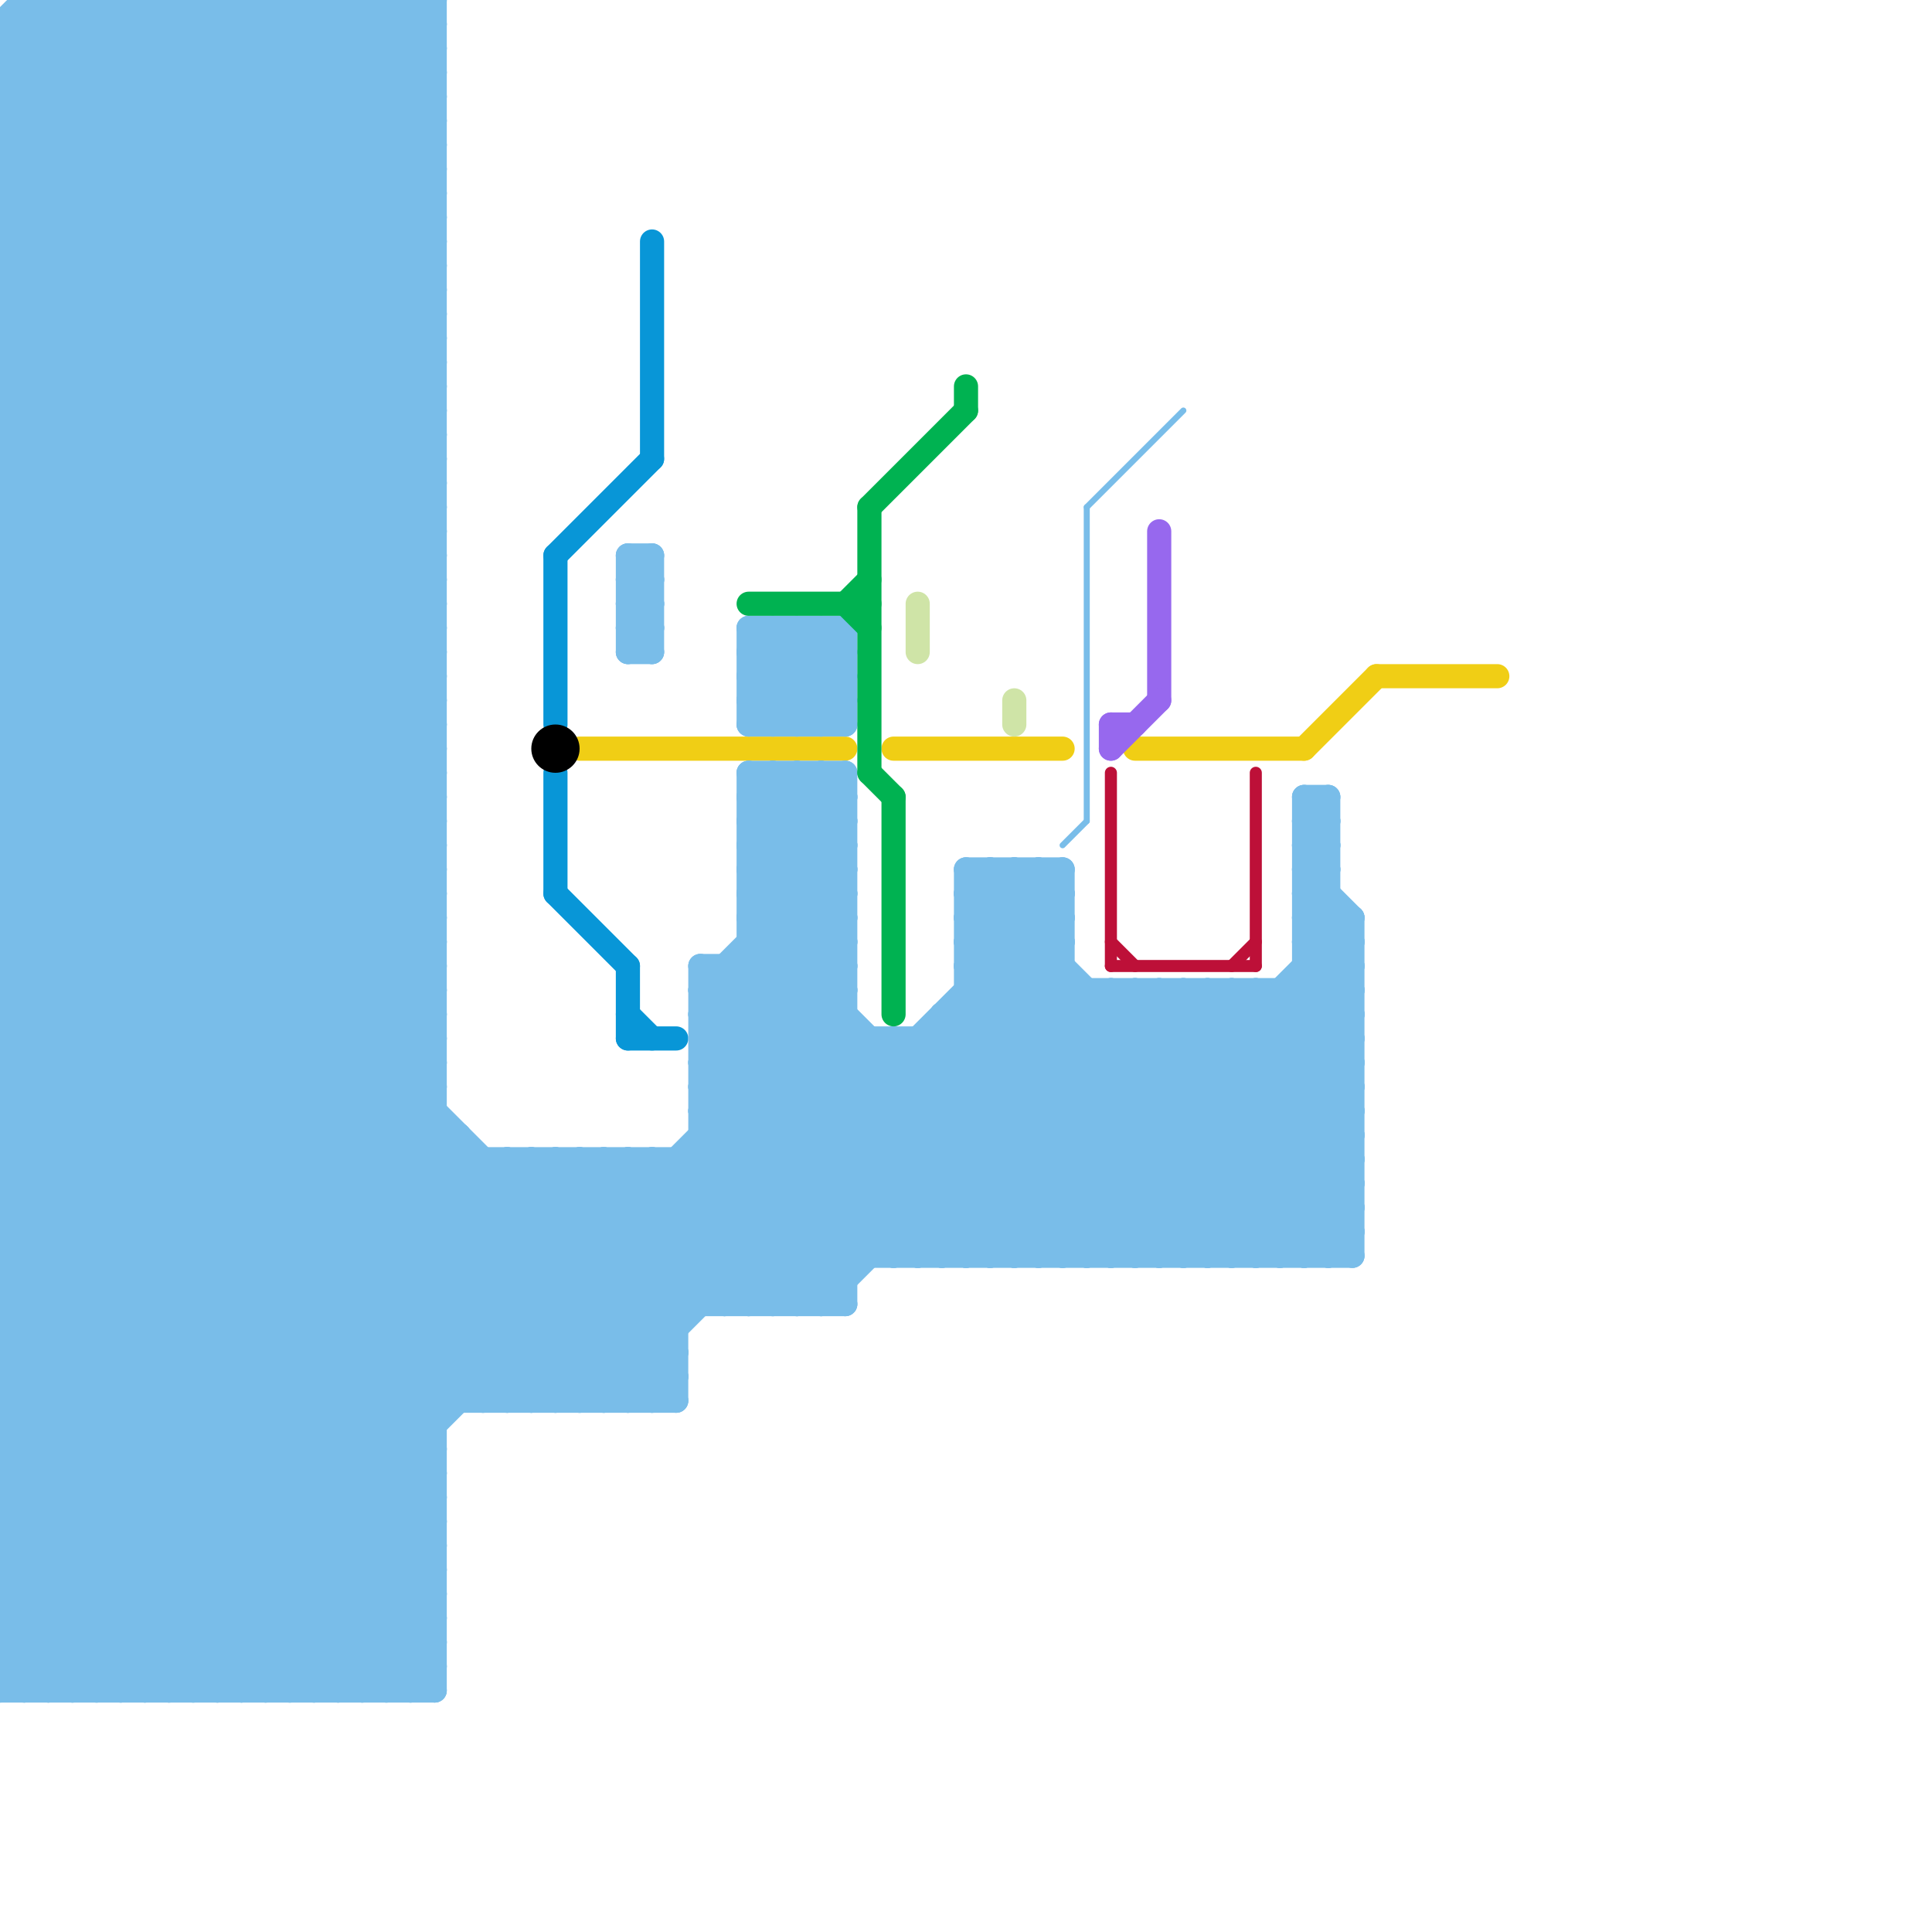 
<svg version="1.1" xmlns="http://www.w3.org/2000/svg" viewBox="0 0 80 80">
<style>text { font: 1px Helvetica; font-weight: 600; white-space: pre; dominant-baseline: central; } line { stroke-width: 1; fill: none; stroke-linecap: round; stroke-linejoin: round; } .c0 { stroke: #0896d7 } .c1 { stroke: #f0ce15 } .c2 { stroke: #79bde9 } .c3 { stroke: #bd1038 } .c4 { stroke: #000000 } .c5 { stroke: #00b251 } .c6 { stroke: #9768ee } .c7 { stroke: #cfe4a7 } .w1 { stroke-width: 1; }.w4 { stroke-width: .25; }.w3 { stroke-width: .5; }</style><defs><g id="wm-xf"><circle r="1.2" fill="#000"/><circle r="0.9" fill="#fff"/><circle r="0.6" fill="#000"/><circle r="0.3" fill="#fff"/></g><g id="wm"><circle r="0.6" fill="#000"/><circle r="0.3" fill="#fff"/></g><g id="clg-xf-000000"><circle r="1.2" fill="#000000"/><circle r="0.9" fill="#fff"/><circle r="0.6" fill="#000000"/><circle r="0.3" fill="#fff"/></g></defs><line class="c0 " x1="26" y1="43" x2="28" y2="43"/><line class="c0 " x1="27" y1="10" x2="27" y2="19"/><line class="c0 " x1="26" y1="42" x2="27" y2="43"/><line class="c0 " x1="23" y1="37" x2="26" y2="40"/><line class="c0 " x1="23" y1="32" x2="23" y2="37"/><line class="c0 " x1="26" y1="40" x2="26" y2="43"/><line class="c0 " x1="23" y1="23" x2="23" y2="30"/><line class="c0 " x1="23" y1="23" x2="27" y2="19"/><line class="c1 " x1="37" y1="31" x2="44" y2="31"/><line class="c1 " x1="57" y1="28" x2="62" y2="28"/><line class="c1 " x1="47" y1="31" x2="54" y2="31"/><line class="c1 " x1="24" y1="31" x2="35" y2="31"/><line class="c1 " x1="54" y1="31" x2="57" y2="28"/><line class="c2 " x1="0" y1="24" x2="18" y2="42"/><line class="c2 " x1="9" y1="70" x2="18" y2="61"/><line class="c2 " x1="54" y1="37" x2="56" y2="39"/><line class="c2 " x1="54" y1="33" x2="54" y2="52"/><line class="c2 " x1="0" y1="20" x2="18" y2="2"/><line class="c2 " x1="0" y1="3" x2="3" y2="0"/><line class="c2 " x1="39" y1="42" x2="39" y2="52"/><line class="c2 " x1="31" y1="30" x2="35" y2="26"/><line class="c2 " x1="33" y1="26" x2="35" y2="28"/><line class="c2 " x1="0" y1="56" x2="28" y2="56"/><line class="c2 " x1="0" y1="58" x2="28" y2="58"/><line class="c2 " x1="0" y1="20" x2="18" y2="20"/><line class="c2 " x1="10" y1="70" x2="18" y2="62"/><line class="c2 " x1="54" y1="33" x2="55" y2="34"/><line class="c2 " x1="0" y1="3" x2="18" y2="3"/><line class="c2 " x1="0" y1="5" x2="18" y2="5"/><line class="c2 " x1="7" y1="0" x2="18" y2="11"/><line class="c2 " x1="0" y1="38" x2="20" y2="58"/><line class="c2 " x1="54" y1="40" x2="56" y2="40"/><line class="c2 " x1="0" y1="3" x2="18" y2="21"/><line class="c2 " x1="11" y1="0" x2="18" y2="7"/><line class="c2 " x1="0" y1="5" x2="18" y2="23"/><line class="c2 " x1="54" y1="34" x2="55" y2="34"/><line class="c2 " x1="54" y1="36" x2="55" y2="36"/><line class="c2 " x1="22" y1="48" x2="28" y2="54"/><line class="c2 " x1="0" y1="41" x2="18" y2="23"/><line class="c2 " x1="0" y1="43" x2="18" y2="25"/><line class="c2 " x1="0" y1="17" x2="17" y2="0"/><line class="c2 " x1="0" y1="41" x2="18" y2="41"/><line class="c2 " x1="0" y1="43" x2="18" y2="43"/><line class="c2 " x1="0" y1="41" x2="18" y2="59"/><line class="c2 " x1="40" y1="40" x2="52" y2="52"/><line class="c2 " x1="0" y1="43" x2="18" y2="61"/><line class="c2 " x1="38" y1="43" x2="47" y2="52"/><line class="c2 " x1="0" y1="9" x2="9" y2="0"/><line class="c2 " x1="26" y1="24" x2="27" y2="23"/><line class="c2 " x1="0" y1="67" x2="19" y2="48"/><line class="c2 " x1="0" y1="47" x2="19" y2="47"/><line class="c2 " x1="37" y1="52" x2="48" y2="41"/><line class="c2 " x1="0" y1="26" x2="18" y2="44"/><line class="c2 " x1="31" y1="32" x2="35" y2="36"/><line class="c2 " x1="0" y1="2" x2="18" y2="20"/><line class="c2 " x1="54" y1="35" x2="55" y2="35"/><line class="c2 " x1="54" y1="37" x2="55" y2="37"/><line class="c2 " x1="29" y1="41" x2="40" y2="52"/><line class="c2 " x1="0" y1="7" x2="7" y2="0"/><line class="c2 " x1="0" y1="62" x2="18" y2="62"/><line class="c2 " x1="0" y1="64" x2="18" y2="64"/><line class="c2 " x1="0" y1="22" x2="18" y2="4"/><line class="c2 " x1="40" y1="39" x2="43" y2="36"/><line class="c2 " x1="0" y1="53" x2="35" y2="53"/><line class="c2 " x1="0" y1="30" x2="28" y2="58"/><line class="c2 " x1="0" y1="66" x2="19" y2="47"/><line class="c2 " x1="0" y1="23" x2="18" y2="41"/><line class="c2 " x1="0" y1="60" x2="18" y2="42"/><line class="c2 " x1="15" y1="70" x2="18" y2="67"/><line class="c2 " x1="8" y1="0" x2="18" y2="10"/><line class="c2 " x1="31" y1="36" x2="35" y2="32"/><line class="c2 " x1="31" y1="38" x2="35" y2="34"/><line class="c2 " x1="41" y1="36" x2="44" y2="39"/><line class="c2 " x1="41" y1="36" x2="41" y2="52"/><line class="c2 " x1="13" y1="70" x2="18" y2="65"/><line class="c2 " x1="0" y1="19" x2="18" y2="1"/><line class="c2 " x1="54" y1="34" x2="55" y2="33"/><line class="c2 " x1="30" y1="40" x2="42" y2="52"/><line class="c2 " x1="0" y1="21" x2="18" y2="3"/><line class="c2 " x1="54" y1="36" x2="55" y2="35"/><line class="c2 " x1="54" y1="38" x2="55" y2="37"/><line class="c2 " x1="9" y1="0" x2="9" y2="70"/><line class="c2 " x1="0" y1="57" x2="28" y2="57"/><line class="c2 " x1="0" y1="19" x2="18" y2="19"/><line class="c2 " x1="0" y1="70" x2="18" y2="70"/><line class="c2 " x1="0" y1="11" x2="18" y2="11"/><line class="c2 " x1="0" y1="21" x2="18" y2="21"/><line class="c2 " x1="0" y1="13" x2="18" y2="13"/><line class="c2 " x1="43" y1="36" x2="43" y2="52"/><line class="c2 " x1="31" y1="28" x2="33" y2="30"/><line class="c2 " x1="0" y1="11" x2="18" y2="29"/><line class="c2 " x1="0" y1="13" x2="18" y2="31"/><line class="c2 " x1="11" y1="0" x2="11" y2="70"/><line class="c2 " x1="48" y1="41" x2="56" y2="49"/><line class="c2 " x1="45" y1="52" x2="56" y2="41"/><line class="c2 " x1="0" y1="49" x2="56" y2="49"/><line class="c2 " x1="31" y1="38" x2="45" y2="52"/><line class="c2 " x1="0" y1="32" x2="26" y2="58"/><line class="c2 " x1="31" y1="36" x2="35" y2="36"/><line class="c2 " x1="26" y1="25" x2="27" y2="24"/><line class="c2 " x1="0" y1="40" x2="18" y2="22"/><line class="c2 " x1="31" y1="38" x2="35" y2="38"/><line class="c2 " x1="0" y1="42" x2="18" y2="24"/><line class="c2 " x1="50" y1="41" x2="50" y2="52"/><line class="c2 " x1="0" y1="40" x2="18" y2="40"/><line class="c2 " x1="54" y1="35" x2="55" y2="34"/><line class="c2 " x1="0" y1="42" x2="18" y2="42"/><line class="c2 " x1="54" y1="37" x2="55" y2="36"/><line class="c2 " x1="0" y1="40" x2="18" y2="58"/><line class="c2 " x1="0" y1="42" x2="18" y2="60"/><line class="c2 " x1="12" y1="0" x2="18" y2="6"/><line class="c2 " x1="52" y1="41" x2="52" y2="52"/><line class="c2 " x1="26" y1="26" x2="27" y2="27"/><line class="c2 " x1="16" y1="0" x2="18" y2="2"/><line class="c2 " x1="35" y1="32" x2="35" y2="54"/><line class="c2 " x1="1" y1="0" x2="1" y2="70"/><line class="c2 " x1="0" y1="54" x2="35" y2="54"/><line class="c2 " x1="33" y1="32" x2="35" y2="34"/><line class="c2 " x1="38" y1="52" x2="49" y2="41"/><line class="c2 " x1="0" y1="30" x2="18" y2="12"/><line class="c2 " x1="47" y1="41" x2="47" y2="52"/><line class="c2 " x1="0" y1="30" x2="18" y2="30"/><line class="c2 " x1="0" y1="1" x2="1" y2="0"/><line class="c2 " x1="52" y1="41" x2="56" y2="45"/><line class="c2 " x1="40" y1="52" x2="51" y2="41"/><line class="c2 " x1="48" y1="52" x2="56" y2="44"/><line class="c2 " x1="29" y1="40" x2="41" y2="52"/><line class="c2 " x1="17" y1="0" x2="17" y2="70"/><line class="c2 " x1="0" y1="51" x2="56" y2="51"/><line class="c2 " x1="36" y1="43" x2="36" y2="52"/><line class="c2 " x1="31" y1="40" x2="43" y2="52"/><line class="c2 " x1="0" y1="57" x2="18" y2="39"/><line class="c2 " x1="0" y1="49" x2="18" y2="31"/><line class="c2 " x1="0" y1="59" x2="18" y2="41"/><line class="c2 " x1="2" y1="0" x2="18" y2="16"/><line class="c2 " x1="0" y1="51" x2="18" y2="33"/><line class="c2 " x1="40" y1="39" x2="53" y2="52"/><line class="c2 " x1="31" y1="37" x2="35" y2="33"/><line class="c2 " x1="12" y1="0" x2="12" y2="70"/><line class="c2 " x1="29" y1="43" x2="56" y2="43"/><line class="c2 " x1="14" y1="0" x2="14" y2="70"/><line class="c2 " x1="32" y1="32" x2="35" y2="35"/><line class="c2 " x1="30" y1="40" x2="30" y2="54"/><line class="c2 " x1="0" y1="10" x2="18" y2="10"/><line class="c2 " x1="0" y1="12" x2="18" y2="12"/><line class="c2 " x1="0" y1="14" x2="18" y2="14"/><line class="c2 " x1="0" y1="64" x2="6" y2="70"/><line class="c2 " x1="0" y1="48" x2="56" y2="48"/><line class="c2 " x1="0" y1="10" x2="18" y2="28"/><line class="c2 " x1="0" y1="50" x2="56" y2="50"/><line class="c2 " x1="0" y1="12" x2="18" y2="30"/><line class="c2 " x1="0" y1="14" x2="18" y2="32"/><line class="c2 " x1="31" y1="27" x2="32" y2="26"/><line class="c2 " x1="26" y1="26" x2="27" y2="26"/><line class="c2 " x1="25" y1="48" x2="25" y2="58"/><line class="c2 " x1="53" y1="41" x2="53" y2="52"/><line class="c2 " x1="0" y1="5" x2="5" y2="0"/><line class="c2 " x1="31" y1="35" x2="35" y2="35"/><line class="c2 " x1="0" y1="48" x2="18" y2="66"/><line class="c2 " x1="31" y1="27" x2="35" y2="27"/><line class="c2 " x1="31" y1="37" x2="35" y2="37"/><line class="c2 " x1="22" y1="48" x2="22" y2="58"/><line class="c2 " x1="31" y1="29" x2="35" y2="29"/><line class="c2 " x1="31" y1="39" x2="35" y2="39"/><line class="c2 " x1="33" y1="32" x2="33" y2="54"/><line class="c2 " x1="56" y1="38" x2="56" y2="52"/><line class="c2 " x1="0" y1="50" x2="18" y2="68"/><line class="c2 " x1="0" y1="70" x2="22" y2="48"/><line class="c2 " x1="20" y1="58" x2="35" y2="43"/><line class="c2 " x1="13" y1="0" x2="18" y2="5"/><line class="c2 " x1="41" y1="52" x2="52" y2="41"/><line class="c2 " x1="22" y1="58" x2="37" y2="43"/><line class="c2 " x1="54" y1="52" x2="56" y2="50"/><line class="c2 " x1="31" y1="34" x2="33" y2="32"/><line class="c2 " x1="0" y1="69" x2="18" y2="69"/><line class="c2 " x1="0" y1="27" x2="18" y2="9"/><line class="c2 " x1="0" y1="29" x2="18" y2="11"/><line class="c2 " x1="0" y1="6" x2="6" y2="0"/><line class="c2 " x1="0" y1="27" x2="18" y2="27"/><line class="c2 " x1="0" y1="29" x2="18" y2="29"/><line class="c2 " x1="49" y1="41" x2="56" y2="48"/><line class="c2 " x1="30" y1="54" x2="44" y2="40"/><line class="c2 " x1="0" y1="33" x2="25" y2="58"/><line class="c2 " x1="39" y1="42" x2="56" y2="42"/><line class="c2 " x1="31" y1="26" x2="31" y2="30"/><line class="c2 " x1="29" y1="44" x2="37" y2="52"/><line class="c2 " x1="29" y1="40" x2="29" y2="54"/><line class="c2 " x1="0" y1="36" x2="22" y2="58"/><line class="c2 " x1="1" y1="0" x2="18" y2="0"/><line class="c2 " x1="15" y1="0" x2="15" y2="70"/><line class="c2 " x1="32" y1="26" x2="32" y2="30"/><line class="c2 " x1="0" y1="28" x2="18" y2="10"/><line class="c2 " x1="17" y1="0" x2="18" y2="1"/><line class="c2 " x1="0" y1="28" x2="18" y2="28"/><line class="c2 " x1="0" y1="16" x2="16" y2="0"/><line class="c2 " x1="40" y1="38" x2="54" y2="52"/><line class="c2 " x1="0" y1="20" x2="18" y2="38"/><line class="c2 " x1="46" y1="41" x2="46" y2="52"/><line class="c2 " x1="40" y1="41" x2="51" y2="52"/><line class="c2 " x1="2" y1="70" x2="24" y2="48"/><line class="c2 " x1="28" y1="48" x2="28" y2="58"/><line class="c2 " x1="25" y1="48" x2="31" y2="54"/><line class="c2 " x1="8" y1="0" x2="8" y2="70"/><line class="c2 " x1="0" y1="10" x2="10" y2="0"/><line class="c2 " x1="0" y1="35" x2="23" y2="58"/><line class="c2 " x1="0" y1="56" x2="18" y2="38"/><line class="c2 " x1="3" y1="70" x2="25" y2="48"/><line class="c2 " x1="10" y1="0" x2="10" y2="70"/><line class="c2 " x1="33" y1="54" x2="46" y2="41"/><line class="c2 " x1="31" y1="28" x2="35" y2="28"/><line class="c2 " x1="0" y1="2" x2="2" y2="0"/><line class="c2 " x1="31" y1="30" x2="35" y2="30"/><line class="c2 " x1="0" y1="1" x2="18" y2="1"/><line class="c2 " x1="26" y1="58" x2="28" y2="56"/><line class="c2 " x1="0" y1="1" x2="18" y2="19"/><line class="c2 " x1="8" y1="70" x2="18" y2="60"/><line class="c2 " x1="0" y1="37" x2="18" y2="19"/><line class="c2 " x1="26" y1="23" x2="26" y2="27"/><line class="c2 " x1="0" y1="39" x2="18" y2="21"/><line class="c2 " x1="0" y1="60" x2="10" y2="70"/><line class="c2 " x1="0" y1="37" x2="18" y2="37"/><line class="c2 " x1="0" y1="39" x2="18" y2="39"/><line class="c2 " x1="0" y1="4" x2="4" y2="0"/><line class="c2 " x1="0" y1="63" x2="7" y2="70"/><line class="c2 " x1="0" y1="68" x2="2" y2="70"/><line class="c2 " x1="0" y1="22" x2="18" y2="22"/><line class="c2 " x1="46" y1="41" x2="56" y2="51"/><line class="c2 " x1="0" y1="22" x2="18" y2="40"/><line class="c2 " x1="31" y1="29" x2="34" y2="26"/><line class="c2 " x1="0" y1="58" x2="18" y2="40"/><line class="c2 " x1="54" y1="33" x2="55" y2="33"/><line class="c2 " x1="14" y1="70" x2="18" y2="66"/><line class="c2 " x1="0" y1="60" x2="18" y2="60"/><line class="c2 " x1="46" y1="52" x2="56" y2="42"/><line class="c2 " x1="0" y1="18" x2="18" y2="0"/><line class="c2 " x1="0" y1="59" x2="11" y2="70"/><line class="c2 " x1="29" y1="46" x2="35" y2="40"/><line class="c2 " x1="40" y1="38" x2="42" y2="36"/><line class="c2 " x1="40" y1="42" x2="50" y2="52"/><line class="c2 " x1="0" y1="19" x2="18" y2="37"/><line class="c2 " x1="24" y1="58" x2="44" y2="38"/><line class="c2 " x1="0" y1="21" x2="18" y2="39"/><line class="c2 " x1="0" y1="62" x2="8" y2="70"/><line class="c2 " x1="28" y1="48" x2="34" y2="54"/><line class="c2 " x1="54" y1="38" x2="56" y2="38"/><line class="c2 " x1="34" y1="54" x2="47" y2="41"/><line class="c2 " x1="43" y1="52" x2="56" y2="39"/><line class="c2 " x1="0" y1="8" x2="8" y2="0"/><line class="c2 " x1="50" y1="41" x2="56" y2="47"/><line class="c2 " x1="54" y1="39" x2="56" y2="41"/><line class="c2 " x1="54" y1="41" x2="56" y2="43"/><line class="c2 " x1="0" y1="15" x2="18" y2="15"/><line class="c2 " x1="0" y1="55" x2="28" y2="55"/><line class="c2 " x1="0" y1="17" x2="18" y2="17"/><line class="c2 " x1="27" y1="23" x2="27" y2="27"/><line class="c2 " x1="4" y1="0" x2="4" y2="70"/><line class="c2 " x1="4" y1="0" x2="18" y2="14"/><line class="c2 " x1="29" y1="40" x2="35" y2="40"/><line class="c2 " x1="29" y1="42" x2="35" y2="42"/><line class="c2 " x1="44" y1="52" x2="56" y2="40"/><line class="c2 " x1="0" y1="36" x2="18" y2="18"/><line class="c2 " x1="0" y1="38" x2="18" y2="20"/><line class="c2 " x1="44" y1="36" x2="44" y2="52"/><line class="c2 " x1="0" y1="36" x2="18" y2="36"/><line class="c2 " x1="0" y1="38" x2="18" y2="38"/><line class="c2 " x1="0" y1="14" x2="14" y2="0"/><line class="c2 " x1="31" y1="36" x2="35" y2="40"/><line class="c2 " x1="27" y1="48" x2="27" y2="58"/><line class="c2 " x1="0" y1="31" x2="27" y2="58"/><line class="c2 " x1="31" y1="54" x2="44" y2="41"/><line class="c2 " x1="17" y1="70" x2="18" y2="69"/><line class="c2 " x1="26" y1="27" x2="27" y2="27"/><line class="c2 " x1="0" y1="12" x2="12" y2="0"/><line class="c2 " x1="0" y1="59" x2="18" y2="59"/><line class="c2 " x1="6" y1="0" x2="18" y2="12"/><line class="c2 " x1="0" y1="44" x2="18" y2="26"/><line class="c2 " x1="0" y1="49" x2="18" y2="67"/><line class="c2 " x1="0" y1="51" x2="18" y2="69"/><line class="c2 " x1="0" y1="44" x2="18" y2="44"/><line class="c2 " x1="40" y1="36" x2="56" y2="52"/><line class="c2 " x1="49" y1="52" x2="56" y2="45"/><line class="c2 " x1="29" y1="45" x2="35" y2="39"/><line class="c2 " x1="40" y1="39" x2="44" y2="39"/><line class="c2 " x1="31" y1="32" x2="31" y2="54"/><line class="c2 " x1="54" y1="40" x2="56" y2="42"/><line class="c2 " x1="7" y1="70" x2="35" y2="42"/><line class="c2 " x1="0" y1="67" x2="3" y2="70"/><line class="c2 " x1="55" y1="33" x2="55" y2="52"/><line class="c2 " x1="0" y1="65" x2="18" y2="47"/><line class="c2 " x1="32" y1="26" x2="35" y2="29"/><line class="c2 " x1="45" y1="41" x2="45" y2="52"/><line class="c2 " x1="0" y1="65" x2="18" y2="65"/><line class="c2 " x1="21" y1="58" x2="36" y2="43"/><line class="c2 " x1="0" y1="6" x2="18" y2="6"/><line class="c2 " x1="0" y1="16" x2="18" y2="16"/><line class="c2 " x1="16" y1="70" x2="18" y2="68"/><line class="c2 " x1="0" y1="8" x2="18" y2="8"/><line class="c2 " x1="51" y1="41" x2="56" y2="46"/><line class="c2 " x1="26" y1="24" x2="27" y2="25"/><line class="c2 " x1="0" y1="6" x2="18" y2="24"/><line class="c2 " x1="29" y1="44" x2="35" y2="38"/><line class="c2 " x1="0" y1="8" x2="18" y2="26"/><line class="c2 " x1="7" y1="0" x2="7" y2="70"/><line class="c2 " x1="0" y1="68" x2="20" y2="48"/><line class="c2 " x1="0" y1="55" x2="15" y2="70"/><line class="c2 " x1="0" y1="52" x2="18" y2="34"/><line class="c2 " x1="5" y1="70" x2="27" y2="48"/><line class="c2 " x1="10" y1="0" x2="18" y2="8"/><line class="c2 " x1="0" y1="54" x2="18" y2="36"/><line class="c2 " x1="0" y1="46" x2="18" y2="28"/><line class="c2 " x1="51" y1="41" x2="51" y2="52"/><line class="c2 " x1="0" y1="46" x2="18" y2="46"/><line class="c2 " x1="0" y1="58" x2="12" y2="70"/><line class="c2 " x1="32" y1="54" x2="45" y2="41"/><line class="c2 " x1="0" y1="35" x2="18" y2="17"/><line class="c2 " x1="0" y1="46" x2="18" y2="64"/><line class="c2 " x1="34" y1="32" x2="35" y2="33"/><line class="c2 " x1="39" y1="42" x2="49" y2="52"/><line class="c2 " x1="0" y1="35" x2="18" y2="35"/><line class="c2 " x1="26" y1="27" x2="27" y2="26"/><line class="c2 " x1="40" y1="41" x2="56" y2="41"/><line class="c2 " x1="0" y1="66" x2="4" y2="70"/><line class="c2 " x1="39" y1="43" x2="48" y2="52"/><line class="c2 " x1="40" y1="40" x2="44" y2="36"/><line class="c2 " x1="0" y1="27" x2="18" y2="45"/><line class="c2 " x1="48" y1="41" x2="48" y2="52"/><line class="c2 " x1="31" y1="35" x2="35" y2="39"/><line class="c2 " x1="26" y1="23" x2="27" y2="24"/><line class="c2 " x1="31" y1="37" x2="35" y2="41"/><line class="c2 " x1="9" y1="0" x2="18" y2="9"/><line class="c2 " x1="0" y1="69" x2="1" y2="70"/><line class="c2 " x1="33" y1="30" x2="35" y2="28"/><line class="c2 " x1="0" y1="67" x2="18" y2="67"/><line class="c2 " x1="2" y1="0" x2="2" y2="70"/><line class="c2 " x1="40" y1="36" x2="40" y2="52"/><line class="c2 " x1="0" y1="25" x2="18" y2="7"/><line class="c2 " x1="51" y1="52" x2="56" y2="47"/><line class="c2 " x1="40" y1="37" x2="55" y2="52"/><line class="c2 " x1="26" y1="26" x2="27" y2="25"/><line class="c2 " x1="52" y1="52" x2="56" y2="48"/><line class="c2 " x1="0" y1="63" x2="18" y2="45"/><line class="c2 " x1="40" y1="36" x2="44" y2="36"/><line class="c2 " x1="13" y1="0" x2="13" y2="70"/><line class="c2 " x1="40" y1="38" x2="44" y2="38"/><line class="c2 " x1="40" y1="40" x2="44" y2="40"/><line class="c2 " x1="37" y1="43" x2="37" y2="52"/><line class="c2 " x1="32" y1="30" x2="35" y2="27"/><line class="c2 " x1="0" y1="24" x2="18" y2="6"/><line class="c2 " x1="54" y1="39" x2="55" y2="38"/><line class="c2 " x1="0" y1="39" x2="19" y2="58"/><line class="c2 " x1="26" y1="25" x2="27" y2="26"/><line class="c2 " x1="0" y1="24" x2="18" y2="24"/><line class="c2 " x1="40" y1="37" x2="41" y2="36"/><line class="c2 " x1="54" y1="35" x2="55" y2="36"/><line class="c2 " x1="27" y1="48" x2="33" y2="54"/><line class="c2 " x1="42" y1="36" x2="44" y2="38"/><line class="c2 " x1="0" y1="7" x2="18" y2="7"/><line class="c2 " x1="0" y1="9" x2="18" y2="9"/><line class="c2 " x1="0" y1="7" x2="18" y2="25"/><line class="c2 " x1="0" y1="9" x2="18" y2="27"/><line class="c2 " x1="34" y1="32" x2="34" y2="54"/><line class="c2 " x1="26" y1="23" x2="27" y2="23"/><line class="c2 " x1="0" y1="45" x2="18" y2="27"/><line class="c2 " x1="21" y1="48" x2="21" y2="58"/><line class="c2 " x1="0" y1="47" x2="18" y2="29"/><line class="c2 " x1="42" y1="52" x2="56" y2="38"/><line class="c2 " x1="0" y1="45" x2="18" y2="45"/><line class="c2 " x1="0" y1="54" x2="16" y2="70"/><line class="c2 " x1="27" y1="58" x2="28" y2="57"/><line class="c2 " x1="31" y1="32" x2="35" y2="32"/><line class="c2 " x1="0" y1="45" x2="18" y2="63"/><line class="c2 " x1="23" y1="48" x2="23" y2="58"/><line class="c2 " x1="0" y1="47" x2="18" y2="65"/><line class="c2 " x1="31" y1="26" x2="35" y2="26"/><line class="c2 " x1="0" y1="57" x2="13" y2="70"/><line class="c2 " x1="1" y1="0" x2="18" y2="17"/><line class="c2 " x1="3" y1="0" x2="3" y2="70"/><line class="c2 " x1="29" y1="46" x2="56" y2="46"/><line class="c2 " x1="49" y1="41" x2="49" y2="52"/><line class="c2 " x1="15" y1="0" x2="18" y2="3"/><line class="c2 " x1="1" y1="70" x2="23" y2="48"/><line class="c2 " x1="31" y1="35" x2="34" y2="32"/><line class="c2 " x1="5" y1="0" x2="5" y2="70"/><line class="c2 " x1="24" y1="48" x2="24" y2="58"/><line class="c2 " x1="0" y1="11" x2="11" y2="0"/><line class="c2 " x1="0" y1="66" x2="18" y2="66"/><line class="c2 " x1="39" y1="52" x2="50" y2="41"/><line class="c2 " x1="0" y1="68" x2="18" y2="68"/><line class="c2 " x1="0" y1="26" x2="18" y2="8"/><line class="c2 " x1="38" y1="43" x2="38" y2="52"/><line class="c2 " x1="0" y1="26" x2="18" y2="26"/><line class="c2 " x1="0" y1="18" x2="18" y2="18"/><line class="c2 " x1="0" y1="2" x2="18" y2="2"/><line class="c2 " x1="0" y1="18" x2="18" y2="36"/><line class="c2 " x1="26" y1="25" x2="27" y2="25"/><line class="c2 " x1="1" y1="1" x2="18" y2="18"/><line class="c2 " x1="31" y1="26" x2="35" y2="30"/><line class="c2 " x1="0" y1="62" x2="18" y2="44"/><line class="c2 " x1="0" y1="64" x2="18" y2="46"/><line class="c2 " x1="40" y1="37" x2="44" y2="37"/><line class="c2 " x1="31" y1="29" x2="32" y2="30"/><line class="c2 " x1="29" y1="41" x2="35" y2="41"/><line class="c2 " x1="16" y1="0" x2="16" y2="70"/><line class="c2 " x1="31" y1="28" x2="33" y2="26"/><line class="c2 " x1="5" y1="0" x2="18" y2="13"/><line class="c2 " x1="0" y1="65" x2="5" y2="70"/><line class="c2 " x1="55" y1="52" x2="56" y2="51"/><line class="c2 " x1="34" y1="26" x2="35" y2="27"/><line class="c2 " x1="6" y1="70" x2="35" y2="41"/><line class="c2 " x1="0" y1="23" x2="18" y2="5"/><line class="c2 " x1="18" y1="0" x2="18" y2="70"/><line class="c2 " x1="0" y1="23" x2="18" y2="23"/><line class="c2 " x1="12" y1="70" x2="18" y2="64"/><line class="c2 " x1="0" y1="15" x2="18" y2="33"/><line class="c2 " x1="0" y1="17" x2="18" y2="35"/><line class="c2 " x1="0" y1="61" x2="18" y2="43"/><line class="c2 " x1="0" y1="61" x2="18" y2="61"/><line class="c2 " x1="19" y1="47" x2="19" y2="58"/><line class="c2 " x1="0" y1="15" x2="15" y2="0"/><line class="c2 " x1="26" y1="48" x2="26" y2="58"/><line class="c2 " x1="31" y1="34" x2="35" y2="34"/><line class="c2 " x1="23" y1="48" x2="29" y2="54"/><line class="c2 " x1="21" y1="48" x2="28" y2="55"/><line class="c2 " x1="6" y1="0" x2="6" y2="70"/><line class="c2 " x1="4" y1="70" x2="26" y2="48"/><line class="c2 " x1="23" y1="58" x2="44" y2="37"/><line class="c2 " x1="29" y1="45" x2="56" y2="45"/><line class="c2 " x1="0" y1="61" x2="9" y2="70"/><line class="c2 " x1="0" y1="32" x2="18" y2="14"/><line class="c2 " x1="11" y1="70" x2="18" y2="63"/><line class="c2 " x1="0" y1="34" x2="18" y2="16"/><line class="c2 " x1="0" y1="32" x2="18" y2="32"/><line class="c2 " x1="54" y1="36" x2="56" y2="38"/><line class="c2 " x1="0" y1="34" x2="18" y2="34"/><line class="c2 " x1="33" y1="26" x2="33" y2="30"/><line class="c2 " x1="25" y1="58" x2="44" y2="39"/><line class="c2 " x1="31" y1="34" x2="35" y2="38"/><line class="c2 " x1="35" y1="26" x2="35" y2="30"/><line class="c2 " x1="34" y1="26" x2="34" y2="30"/><line class="c2 " x1="29" y1="44" x2="56" y2="44"/><line class="c2 " x1="20" y1="48" x2="20" y2="58"/><line class="c2 " x1="0" y1="44" x2="18" y2="62"/><line class="c2 " x1="0" y1="29" x2="28" y2="57"/><line class="c2 " x1="0" y1="53" x2="17" y2="70"/><line class="c2 " x1="0" y1="53" x2="18" y2="35"/><line class="c2 " x1="29" y1="43" x2="38" y2="52"/><line class="c2 " x1="0" y1="55" x2="18" y2="37"/><line class="c2 " x1="0" y1="37" x2="21" y2="58"/><line class="c2 " x1="0" y1="56" x2="14" y2="70"/><line class="c2 " x1="29" y1="46" x2="35" y2="52"/><line class="c2 " x1="29" y1="48" x2="35" y2="54"/><line class="c2 " x1="50" y1="52" x2="56" y2="46"/><line class="c2 " x1="29" y1="47" x2="56" y2="47"/><line class="c2 " x1="0" y1="69" x2="21" y2="48"/><line class="c2 " x1="42" y1="36" x2="42" y2="52"/><line class="c2 " x1="29" y1="41" x2="35" y2="35"/><line class="c2 " x1="29" y1="43" x2="35" y2="37"/><line class="c2 " x1="0" y1="52" x2="56" y2="52"/><line class="c2 " x1="0" y1="16" x2="18" y2="34"/><line class="c2 " x1="24" y1="48" x2="30" y2="54"/><line class="c2 " x1="31" y1="33" x2="32" y2="32"/><line class="c2 " x1="14" y1="0" x2="18" y2="4"/><line class="c2 " x1="26" y1="48" x2="32" y2="54"/><line class="c2 " x1="0" y1="1" x2="0" y2="70"/><line class="c2 " x1="47" y1="52" x2="56" y2="43"/><line class="c2 " x1="0" y1="52" x2="18" y2="70"/><line class="c2 " x1="29" y1="42" x2="39" y2="52"/><line class="c2 " x1="43" y1="36" x2="44" y2="37"/><line class="c2 " x1="31" y1="33" x2="35" y2="33"/><line class="c2 " x1="0" y1="4" x2="18" y2="4"/><line class="c2 " x1="0" y1="4" x2="18" y2="22"/><line class="c2 " x1="29" y1="42" x2="35" y2="36"/><line class="c2 " x1="29" y1="45" x2="36" y2="52"/><line class="c2 " x1="31" y1="39" x2="44" y2="52"/><line class="c2 " x1="0" y1="48" x2="18" y2="30"/><line class="c2 " x1="53" y1="52" x2="56" y2="49"/><line class="c2 " x1="0" y1="50" x2="18" y2="32"/><line class="c2 " x1="0" y1="34" x2="24" y2="58"/><line class="c2 " x1="54" y1="39" x2="56" y2="39"/><line class="c2 " x1="0" y1="31" x2="18" y2="13"/><line class="c2 " x1="0" y1="33" x2="18" y2="15"/><line class="c2 " x1="0" y1="31" x2="18" y2="31"/><line class="c2 " x1="53" y1="41" x2="56" y2="44"/><line class="c2 " x1="0" y1="33" x2="18" y2="33"/><line class="c2 " x1="0" y1="25" x2="18" y2="25"/><line class="c2 " x1="54" y1="34" x2="55" y2="35"/><line class="c2 " x1="0" y1="25" x2="18" y2="43"/><line class="c2 " x1="31" y1="33" x2="35" y2="37"/><line class="c2 " x1="34" y1="30" x2="35" y2="29"/><line class="c2 " x1="37" y1="43" x2="46" y2="52"/><line class="c2 " x1="54" y1="38" x2="56" y2="40"/><line class="c2 " x1="47" y1="41" x2="56" y2="50"/><line class="c2 " x1="0" y1="63" x2="18" y2="63"/><line class="c2 " x1="0" y1="28" x2="28" y2="56"/><line class="c2 " x1="3" y1="0" x2="18" y2="15"/><line class="c2 " x1="31" y1="27" x2="34" y2="30"/><line class="c2 " x1="26" y1="24" x2="27" y2="24"/><line class="c2 " x1="0" y1="13" x2="13" y2="0"/><line class="c2 " x1="32" y1="32" x2="32" y2="54"/><line class="c2 " x1="29" y1="47" x2="35" y2="53"/><line class="c2 w4" x1="44" y1="35" x2="45" y2="34"/><line class="c2 w4" x1="45" y1="21" x2="49" y2="17"/><line class="c2 w4" x1="45" y1="21" x2="45" y2="34"/><line class="c3 w3" x1="46" y1="39" x2="47" y2="40"/><line class="c3 w3" x1="52" y1="32" x2="52" y2="40"/><line class="c3 w3" x1="46" y1="32" x2="46" y2="40"/><line class="c3 w3" x1="46" y1="40" x2="52" y2="40"/><line class="c3 w3" x1="51" y1="40" x2="52" y2="39"/><circle cx="23" cy="31" r="1" fill="#000000" /><line class="c5 " x1="35" y1="25" x2="36" y2="26"/><line class="c5 " x1="37" y1="33" x2="37" y2="42"/><line class="c5 " x1="36" y1="21" x2="40" y2="17"/><line class="c5 " x1="31" y1="25" x2="36" y2="25"/><line class="c5 " x1="35" y1="25" x2="36" y2="24"/><line class="c5 " x1="36" y1="32" x2="37" y2="33"/><line class="c5 " x1="36" y1="21" x2="36" y2="32"/><line class="c5 " x1="40" y1="16" x2="40" y2="17"/><line class="c6 " x1="48" y1="22" x2="48" y2="29"/><line class="c6 " x1="46" y1="30" x2="46" y2="31"/><line class="c6 " x1="46" y1="31" x2="48" y2="29"/><line class="c6 " x1="46" y1="30" x2="47" y2="30"/><line class="c7 " x1="38" y1="25" x2="38" y2="27"/><line class="c7 " x1="42" y1="29" x2="42" y2="30"/>
</svg>
